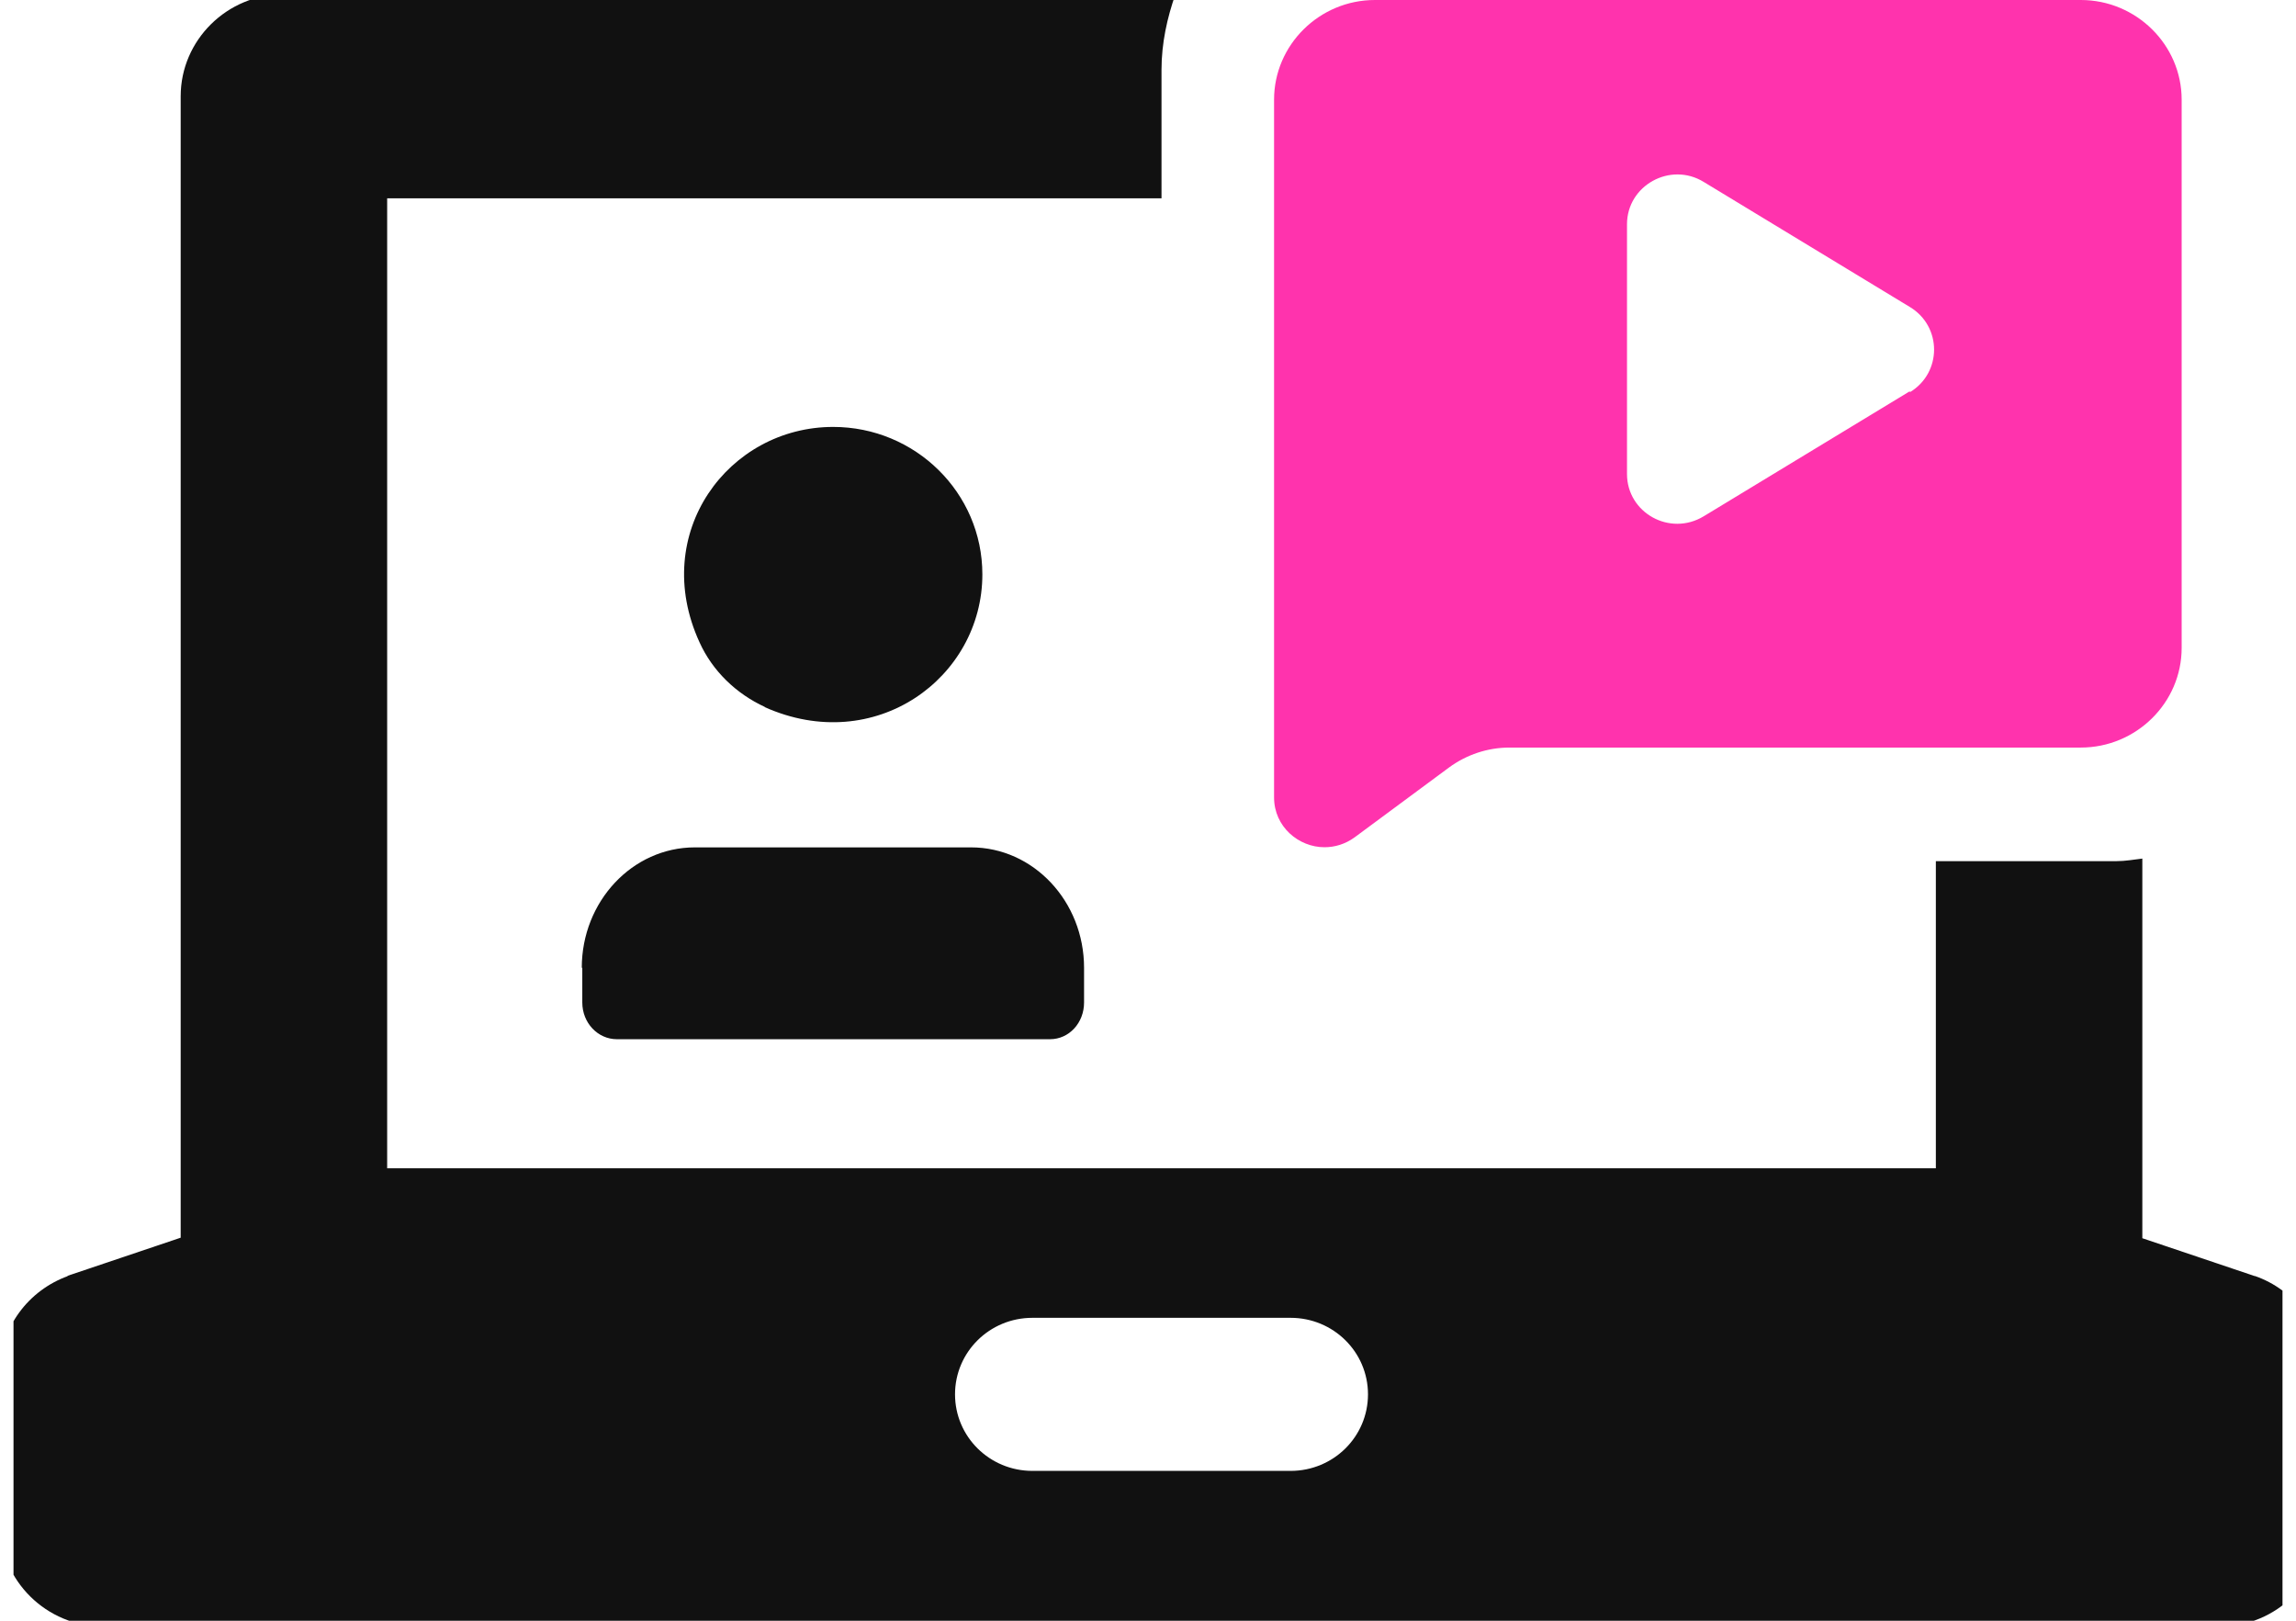 <svg width="85" height="60" viewBox="0 0 85 60" fill="none" xmlns="http://www.w3.org/2000/svg">
<g id="_&#229;&#175;&#131;&#226;&#145;&#184;&#226;&#148;&#129;_&#239;&#167;&#143;&#226;&#145;&#164;&#235;&#177;&#182;" clip-path="url(#clip0_803_230)">
<path id="Vector" d="M83.477 47.256H83.516L79.311 45.839V31.785C78.986 31.823 78.68 31.88 78.356 31.88H71.667V43.251H14.333V7.342H43V2.582C43 1.6 43.21 0.655 43.516 -0.214H10.511C8.409 -0.214 6.689 1.486 6.689 3.564V45.82L2.484 47.237H2.523C1.051 47.766 0 49.145 0 50.769V56.436C0 58.514 1.72 60.214 3.822 60.214H82.178C84.28 60.214 86 58.514 86 56.436V50.769C86 49.126 84.949 47.747 83.477 47.237V47.256ZM47.778 54.453H38.222C36.636 54.453 35.356 53.187 35.356 51.619C35.356 50.051 36.636 48.786 38.222 48.786H47.778C49.364 48.786 50.644 50.051 50.644 51.619C50.644 53.187 49.364 54.453 47.778 54.453ZM28.304 26.175C32.393 28.007 36.368 25.098 36.368 21.264C36.368 18.241 33.884 15.805 30.845 15.805C26.966 15.805 24.042 19.734 25.896 23.776C26.373 24.834 27.252 25.684 28.323 26.175H28.304ZM21.557 35.828V37.112C21.557 37.868 22.131 38.472 22.838 38.472H38.872C39.579 38.472 40.133 37.868 40.133 37.112V35.828C40.133 33.372 38.26 31.37 35.948 31.37H25.724C23.411 31.37 21.538 33.372 21.538 35.828H21.557Z" fill="#111111"/>
<path id="Vector_2" d="M77.033 0H50.9C48.847 0 47.167 1.661 47.167 3.69V29.52C47.167 30.609 48.081 31.365 49.033 31.365C49.407 31.365 49.799 31.255 50.153 30.996L53.644 28.413C54.297 27.934 55.081 27.675 55.884 27.675H77.033C79.087 27.675 80.767 26.015 80.767 23.985V3.69C80.767 1.661 79.087 0 77.033 0ZM70.705 14.483L63.071 19.114C61.82 19.871 60.233 18.985 60.233 17.546V8.303C60.233 6.863 61.839 5.978 63.071 6.734L70.705 11.365C71.9 12.085 71.9 13.801 70.705 14.52V14.483Z" fill="#FF33AD"/>
</g>
<defs>
<clipPath id="clip0_803_230">
<rect width="84" height="60" fill="white" transform="translate(0.5)"/>
</clipPath>
</defs>
</svg>
